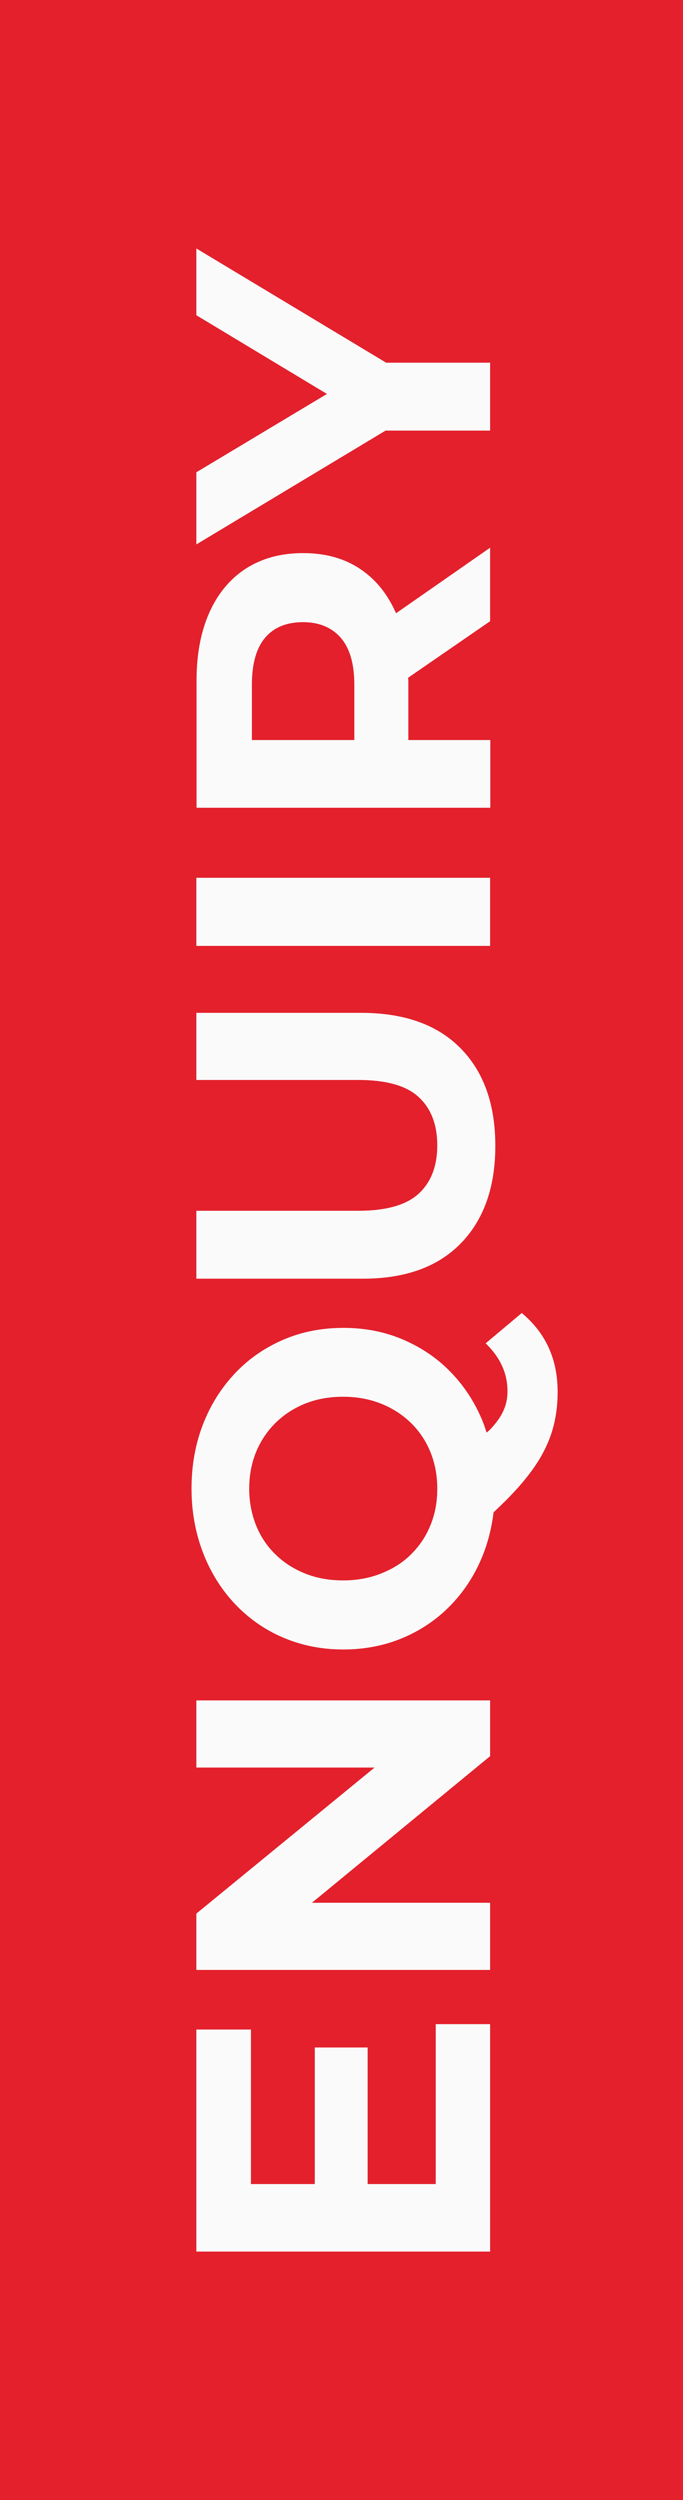 <?xml version="1.0" encoding="utf-8"?>
<!-- Generator: Adobe Illustrator 26.3.1, SVG Export Plug-In . SVG Version: 6.00 Build 0)  -->
<svg version="1.1" id="Layer_1" xmlns="http://www.w3.org/2000/svg" xmlns:xlink="http://www.w3.org/1999/xlink" x="0px" y="0px"
	 width="35.41px" height="129.59px" viewBox="0 0 35.41 129.59" style="enable-background:new 0 0 35.41 129.59;"
	 xml:space="preserve">
<style type="text/css">
	.st0{fill:#E3202B;}
	.st1{fill:#FAFAFA;}
</style>
<g>
	<rect class="st0" width="35.41" height="129.59"/>
	<g>
		<polygon class="st1" points="22.59,113.21 19.06,113.21 19.06,106.13 16.32,106.13 16.32,113.21 13.01,113.21 13.01,105.2 
			10.18,105.2 10.18,116.71 25.41,116.71 25.41,104.92 22.59,104.92 		"/>
		<polygon class="st1" points="10.18,91.62 19.42,91.62 10.18,99.19 10.18,102.11 25.41,102.11 25.41,98.63 16.17,98.63 
			25.41,91.03 25.41,88.14 10.18,88.14 		"/>
		<path class="st1" d="M27.05,68.06l-1.87,1.57c0.75,0.73,1.13,1.55,1.13,2.48c0,0.35-0.06,0.68-0.2,0.99
			c-0.13,0.31-0.36,0.63-0.67,0.97c-0.06,0.06-0.14,0.13-0.21,0.19c-0.05-0.14-0.09-0.28-0.14-0.42c-0.39-1.01-0.94-1.89-1.64-2.63
			c-0.7-0.75-1.54-1.33-2.5-1.75c-0.96-0.42-2.01-0.63-3.14-0.63c-1.15,0-2.2,0.21-3.16,0.63c-0.96,0.42-1.79,1-2.49,1.75
			c-0.7,0.75-1.25,1.62-1.64,2.63c-0.39,1.01-0.59,2.11-0.59,3.32c0,1.19,0.2,2.29,0.59,3.31c0.39,1.02,0.94,1.9,1.65,2.66
			c0.71,0.75,1.54,1.34,2.5,1.75c0.96,0.41,2,0.62,3.13,0.62s2.18-0.21,3.13-0.62c0.96-0.41,1.79-0.99,2.5-1.74
			c0.71-0.75,1.26-1.63,1.65-2.65c0.25-0.66,0.42-1.37,0.51-2.1c0.5-0.47,0.95-0.92,1.32-1.34c0.49-0.56,0.88-1.09,1.17-1.61
			c0.29-0.52,0.5-1.04,0.63-1.57c0.13-0.53,0.2-1.09,0.2-1.69C28.92,70.46,28.29,69.09,27.05,68.06z M22.32,79.05
			c-0.23,0.58-0.57,1.08-1,1.51c-0.43,0.43-0.95,0.76-1.56,1c-0.6,0.24-1.26,0.36-1.97,0.36c-0.73,0-1.38-0.12-1.98-0.36
			c-0.59-0.24-1.11-0.57-1.54-1c-0.44-0.43-0.77-0.93-1-1.51c-0.23-0.58-0.35-1.21-0.35-1.89s0.12-1.31,0.35-1.88
			c0.23-0.57,0.57-1.08,1-1.51c0.43-0.43,0.95-0.77,1.54-1.01c0.6-0.24,1.25-0.36,1.98-0.36c0.71,0,1.37,0.12,1.97,0.36
			c0.6,0.24,1.12,0.58,1.56,1.01c0.44,0.44,0.77,0.94,1,1.51c0.23,0.57,0.35,1.2,0.35,1.88S22.56,78.47,22.32,79.05z"/>
		<path class="st1" d="M23.87,64.47c1.2-1.22,1.81-2.91,1.81-5.07s-0.6-3.85-1.81-5.07c-1.2-1.22-2.92-1.83-5.16-1.83h-8.53v3.48
			h8.4c1.45,0,2.5,0.3,3.13,0.89c0.64,0.59,0.96,1.43,0.96,2.5c0,1.07-0.32,1.91-0.96,2.5c-0.64,0.59-1.68,0.89-3.13,0.89h-8.4v3.52
			h8.53C20.95,66.3,22.67,65.69,23.87,64.47z"/>
		<rect x="10.18" y="45.5" class="st1" width="15.23" height="3.53"/>
		<path class="st1" d="M25.41,38.36h-4.24v-3.07c0-0.06-0.01-0.11-0.01-0.16l4.25-2.93v-3.81l-4.88,3.4c0-0.01-0.01-0.02-0.01-0.03
			c-0.44-0.99-1.06-1.75-1.88-2.29c-0.82-0.54-1.79-0.8-2.93-0.8c-1.15,0-2.13,0.27-2.96,0.8c-0.83,0.54-1.46,1.3-1.9,2.29
			c-0.44,0.99-0.66,2.16-0.66,3.52v6.59h15.23V38.36z M13.75,33.05c0.46-0.54,1.12-0.8,1.96-0.8c0.83,0,1.48,0.27,1.95,0.8
			c0.47,0.54,0.71,1.35,0.71,2.44v2.87h-5.31v-2.87C13.06,34.4,13.29,33.59,13.75,33.05z"/>
		<polygon class="st1" points="25.41,22.32 25.41,18.8 20.02,18.8 10.18,12.88 10.18,16.34 16.95,20.42 10.18,24.48 10.18,28.22 
			19.99,22.32 		"/>
	</g>
</g>
</svg>
